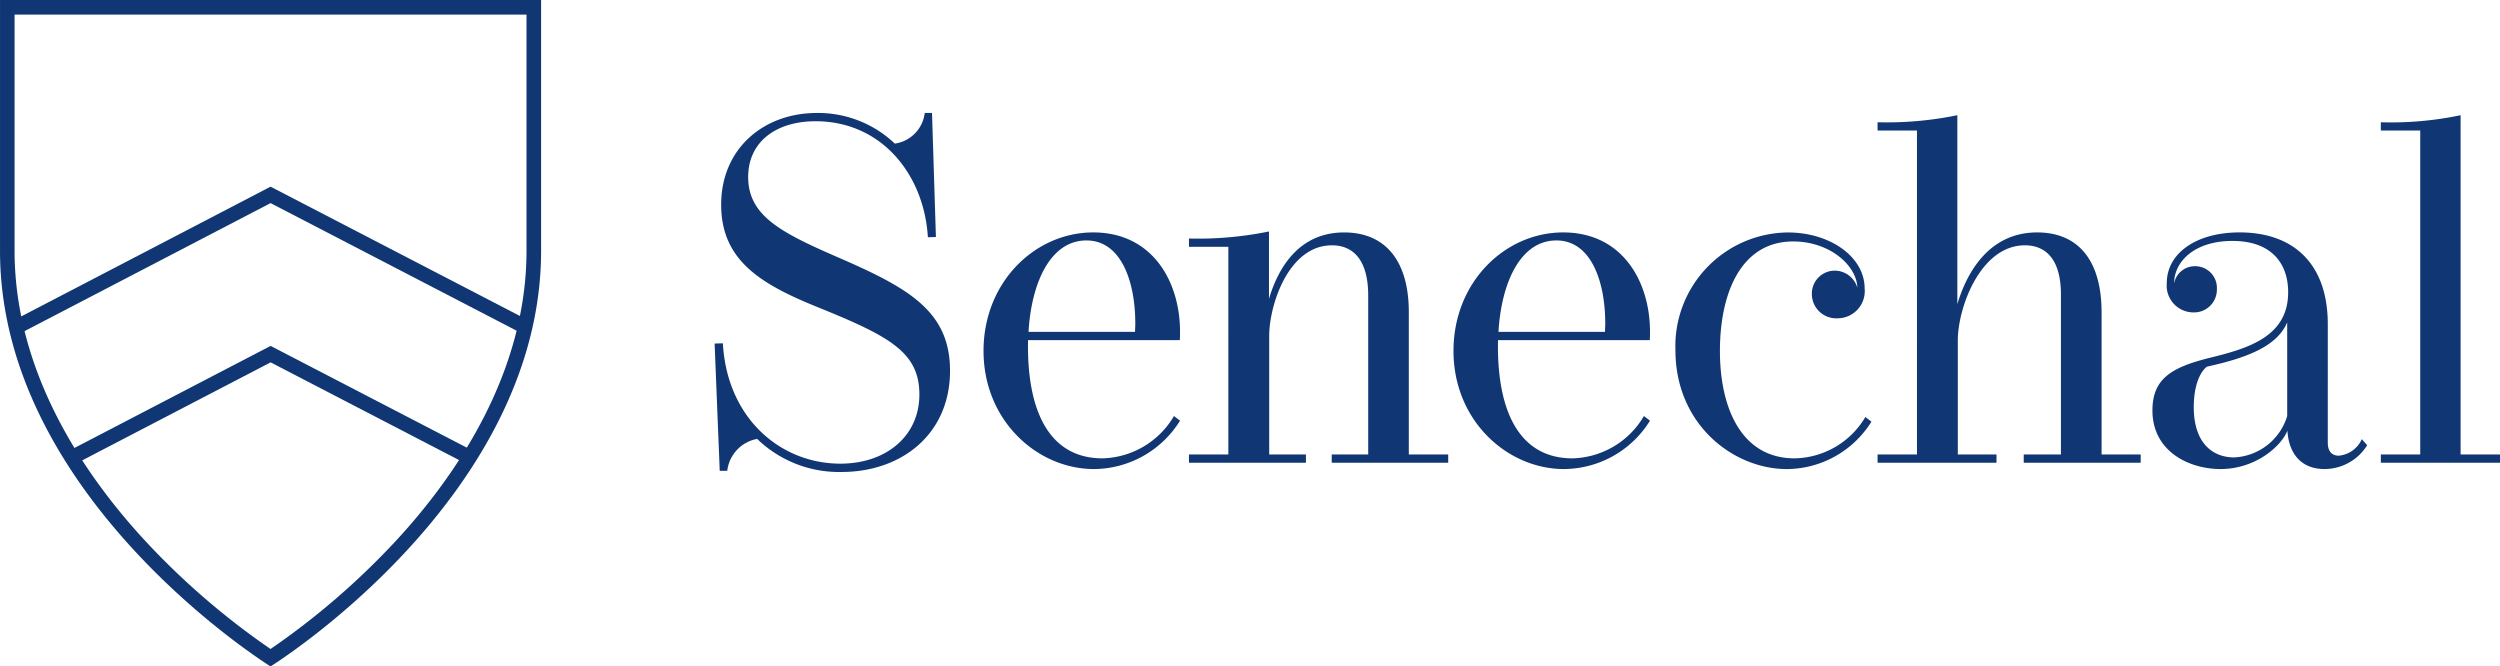 <svg xmlns="http://www.w3.org/2000/svg" width="290.817" height="77.519" viewBox="0 0 290.817 77.519">
  <g id="Group_10" data-name="Group 10" transform="translate(0)">
    <g id="Group_8" data-name="Group 8" transform="translate(0)">
      <g id="Group_5" data-name="Group 5">
        <path id="Path_74" data-name="Path 74" d="M-552.619,331.4v27.476c0,14.318-8.279,26.267-15.225,33.77a87.383,87.383,0,0,1-14.55,12.547,87.356,87.356,0,0,1-14.551-12.547c-6.945-7.5-15.225-19.453-15.225-33.77V331.4h59.55m1.7-1.7h-62.944v29.173c0,28.839,31.472,48.346,31.472,48.346s31.472-19.507,31.472-48.346V329.7Z" transform="translate(613.866 -329.698)" fill="#103774"/>
      </g>
      <g id="Group_6" data-name="Group 6" transform="translate(1.54 21.715)">
        <path id="Path_75" data-name="Path 75" d="M-551.964,385.16l-29.247-15.168-29.15,15.167-.783-1.506,29.932-15.574,30.029,15.573Z" transform="translate(611.145 -368.08)" fill="#103774"/>
      </g>
      <g id="Group_7" data-name="Group 7" transform="translate(7.775 40.237)">
        <path id="Path_76" data-name="Path 76" d="M-599.341,414.653l-.783-1.506,23.7-12.329,23.459,12.166-.781,1.507-22.676-11.76Z" transform="translate(600.125 -400.817)" fill="#103774"/>
      </g>
    </g>
    <g id="Group_9" data-name="Group 9" transform="translate(83.129 13.147)">
      <path id="Path_77" data-name="Path 77" d="M-463.032,360.377c0,4.5,3.791,6.45,10.354,9.307,8.289,3.593,13.127,6.28,13.127,13.24,0,7.384-5.658,11.769-12.618,11.769a13.68,13.68,0,0,1-9.817-3.847,4.271,4.271,0,0,0-3.479,3.706h-.877l-.595-14.8.962-.028c.481,8.713,6.7,14,13.664,14,5.347,0,9.194-3.226,9.194-8.035,0-4.951-3.479-6.789-11.938-10.212-6.62-2.688-11.119-5.461-11.119-11.882,0-6.478,4.894-10.665,11.147-10.665a12.949,12.949,0,0,1,9.053,3.564,4.082,4.082,0,0,0,3.479-3.564h.849l.453,14.428-.933.028c-.453-7.355-5.432-13.494-13.07-13.494C-459.807,353.9-463.032,356.3-463.032,360.377Z" transform="translate(466.936 -352.936)" fill="#103774"/>
      <path id="Path_78" data-name="Path 78" d="M-388.787,399.384a11.855,11.855,0,0,1-10.015,5.629c-6.535,0-12.844-5.573-12.844-13.749,0-8.006,6-13.778,12.759-13.778,6.875,0,10.1,5.687,10.1,11.571,0,.312,0,.651-.028.962h-17.653c-.17,8.6,2.687,13.749,8.657,13.749a9.917,9.917,0,0,0,8.317-4.922Zm-5.234-10.327c0-.311.029-.65.029-.961,0-4.895-1.641-9.676-5.687-9.676-4.131,0-6.394,4.81-6.733,10.637Z" transform="translate(442.928 -363.597)" fill="#103774"/>
      <path id="Path_79" data-name="Path 79" d="M-339.249,403.23v.962H-352.8v-.962h4.244V384.756c0-4.1-1.7-5.856-4.216-5.856-5.092,0-7.3,7.017-7.3,10.525V403.23h4.272v.962h-13.607v-.962h4.583V379.07h-4.583v-.962a40.951,40.951,0,0,0,9.308-.82v7.836c1.018-3.423,3.366-7.723,8.742-7.723,4.809,0,7.525,3.31,7.525,9.279v16.55Z" transform="translate(424.586 -363.51)" fill="#103774"/>
      <path id="Path_80" data-name="Path 80" d="M-292.159,399.384a11.856,11.856,0,0,1-10.015,5.629c-6.535,0-12.844-5.573-12.844-13.749,0-8.006,6-13.778,12.759-13.778,6.875,0,10.1,5.687,10.1,11.571,0,.312,0,.651-.028.962h-17.653c-.17,8.6,2.687,13.749,8.656,13.749a9.918,9.918,0,0,0,8.318-4.922Zm-5.234-10.327c0-.311.028-.65.028-.961,0-4.895-1.64-9.676-5.686-9.676-4.131,0-6.394,4.81-6.734,10.637Z" transform="translate(400.969 -363.597)" fill="#103774"/>
      <path id="Path_81" data-name="Path 81" d="M-246.586,399.5a11.679,11.679,0,0,1-9.817,5.517c-6.28,0-12.985-5.205-12.985-13.834a13.231,13.231,0,0,1,13.07-13.693c4.951,0,8.94,2.858,8.94,6.507a3.166,3.166,0,0,1-3.169,3.48,2.831,2.831,0,0,1-2.97-2.8,2.67,2.67,0,0,1,2.63-2.744,2.759,2.759,0,0,1,2.66,1.98c-.057-2.518-3.141-5.375-7.469-5.375-6.026,0-8.515,5.941-8.515,12.73,0,6.818,2.6,12.5,8.685,12.5a9.756,9.756,0,0,0,8.233-4.809Z" transform="translate(381.156 -363.597)" fill="#103774"/>
      <path id="Path_82" data-name="Path 82" d="M-197.219,392.851v.962h-13.607v-.962h4.328V374.236c0-3.932-1.641-5.715-4.187-5.715-5.177,0-7.808,7.243-7.808,11.062v13.268h4.5v.962h-13.834v-.962h4.583V355.168h-4.583v-.962a40.615,40.615,0,0,0,9.279-.821v21.982c1.1-3.706,3.706-8.346,9.28-8.346,4.809,0,7.5,3.282,7.5,9.308v16.522Z" transform="translate(363.11 -353.131)" fill="#103774"/>
      <path id="Path_83" data-name="Path 83" d="M-146.33,402.241a5.86,5.86,0,0,1-4.951,2.772c-2.857,0-4.187-1.952-4.329-4.47-.707,1.811-3.706,4.47-7.78,4.47-3.649,0-7.921-2.037-7.921-6.818,0-3.678,2.207-5.007,6.62-6.11,4.5-1.1,9.167-2.461,9.167-7.639,0-3.451-2.037-5.97-6.479-5.97-4.385,0-6.789,2.377-6.789,4.951a2.447,2.447,0,0,1,2.433-2.009,2.521,2.521,0,0,1,2.546,2.631,2.653,2.653,0,0,1-2.716,2.743,3.12,3.12,0,0,1-3.112-3.423c0-3.451,3.423-5.885,8.459-5.885,6.366,0,10.269,3.735,10.269,10.666V401.93c0,.905.367,1.528,1.3,1.528a3.264,3.264,0,0,0,2.659-1.924Zm-18.644-9.138c-.905.707-1.528,2.4-1.528,4.7,0,4.272,2.263,5.856,4.7,5.856a6.781,6.781,0,0,0,6.167-4.809V387.955C-156.741,390.557-159.882,392-164.974,393.1Z" transform="translate(338.568 -363.597)" fill="#103774"/>
      <path id="Path_84" data-name="Path 84" d="M-110.489,392.851v.962h-13.862v-.962h4.583V355.168h-4.583v-.962a39.369,39.369,0,0,0,9.279-.821v39.466Z" transform="translate(318.177 -353.131)" fill="#103774"/>
    </g>
  </g>
</svg>
